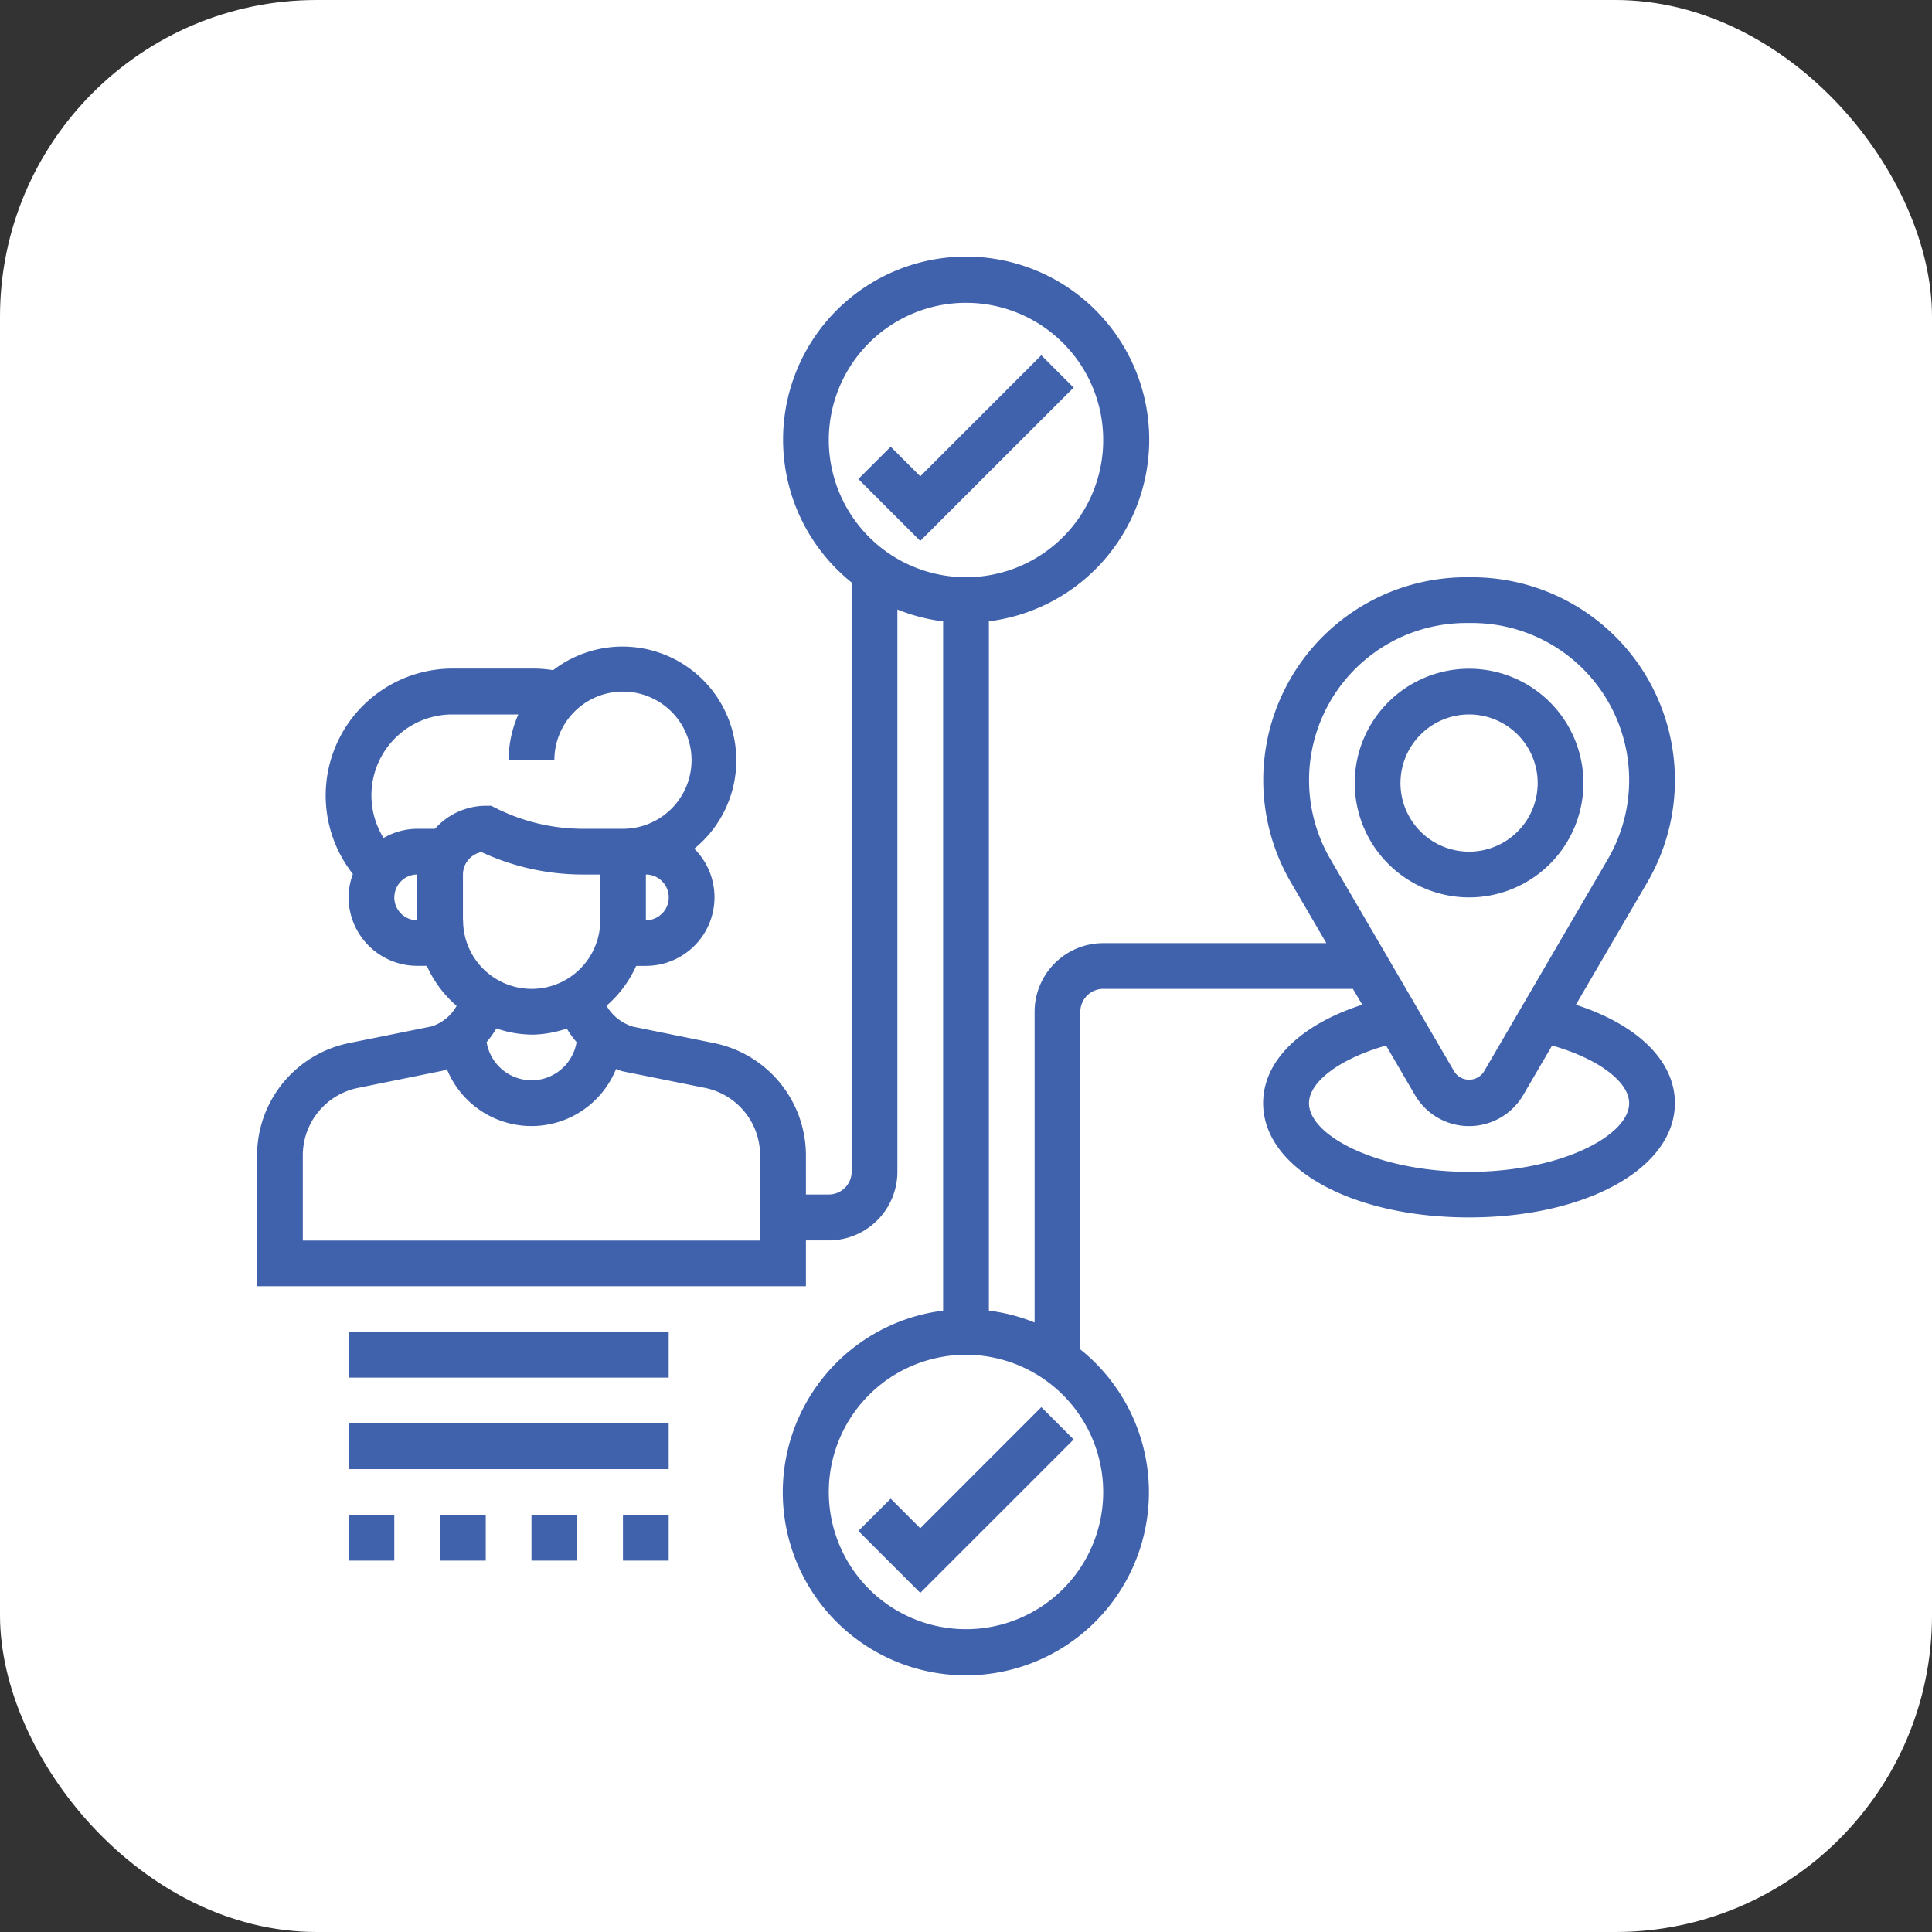 <?xml version="1.0" encoding="UTF-8"?> <svg xmlns="http://www.w3.org/2000/svg" width="61" height="61" viewBox="0 0 61 61"><rect x="0" y="0" width="61" height="61" fill="#333333" stroke="none"/><g id="Group_18935" data-name="Group 18935" transform="translate(-1426 -1242)"><rect id="Rectangle_12" data-name="Rectangle 12" width="61" height="61" rx="10" transform="translate(1426 1242)" fill="#fff"></rect><g id="user-experience" transform="translate(1433.117 1249.117)"><path id="Path_11337" data-name="Path 11337" d="M29.248,55.115l-.934-.934L27.293,55.2l1.955,1.955,4.843-4.843-1.021-1.021Z" transform="translate(-7.309 -13.98)" fill="#4061ac"></path><path id="Path_11338" data-name="Path 11338" d="M34.09,6.314,33.069,5.293,29.248,9.115l-.934-.934L27.293,9.2l1.955,1.955Z" transform="translate(-7.309 -1.193)" fill="#4061ac"></path><path id="Path_11339" data-name="Path 11339" d="M52.61,26.22A3.61,3.61,0,1,0,49,22.61,3.614,3.614,0,0,0,52.61,26.22Zm0-5.776a2.166,2.166,0,1,1-2.166,2.166A2.169,2.169,0,0,1,52.61,20.444Z" transform="translate(-13.343 -5.003)" fill="#4061ac"></path><path id="Path_11340" data-name="Path 11340" d="M42.637,24.609l2.256-3.866a6.406,6.406,0,0,0-5.533-9.634h-.185a6.406,6.406,0,0,0-5.534,9.633l1.12,1.919H27.715a2.169,2.169,0,0,0-2.166,2.166v9.812a5.751,5.751,0,0,0-1.444-.375V12.5a5.78,5.78,0,1,0-4.332-1.225v18.6a.723.723,0,0,1-.722.722h-.722V29.356a3.622,3.622,0,0,0-2.9-3.539L12.878,25.3a1.445,1.445,0,0,1-.845-.663,3.616,3.616,0,0,0,.936-1.258h.306a2.165,2.165,0,0,0,1.529-3.7,3.593,3.593,0,0,0-4.457-5.636,4,4,0,0,0-.6-.051H7.181a4.008,4.008,0,0,0-3.156,6.487,2.13,2.13,0,0,0-.136.733,2.169,2.169,0,0,0,2.166,2.166H6.36A3.614,3.614,0,0,0,7.3,24.642a1.387,1.387,0,0,1-.79.648L3.9,25.817A3.622,3.622,0,0,0,1,29.356v4.136H18.329V32.047h.722a2.169,2.169,0,0,0,2.166-2.166V12.127a5.751,5.751,0,0,0,1.444.375V34.264a5.78,5.78,0,1,0,4.332,1.225V24.827a.723.723,0,0,1,.722-.722H35.6l.294.5c-1.952.631-3.129,1.775-3.129,3.106,0,2.059,2.794,3.61,6.5,3.61s6.5-1.552,6.5-3.61c0-1.331-1.177-2.475-3.129-3.106ZM7.5,21.939V20.495a.724.724,0,0,1,.584-.709,7.6,7.6,0,0,0,3.2.709h.552v1.444a2.166,2.166,0,0,1-4.332,0Zm5.776,0V20.495a.722.722,0,1,1,0,1.444Zm-7.942-.722a.723.723,0,0,1,.722-.722v1.444A.723.723,0,0,1,5.332,21.217Zm1.285-2.166H6.054a2.142,2.142,0,0,0-1.061.29,2.555,2.555,0,0,1,2.188-3.9H9.248a3.574,3.574,0,0,0-.306,1.444h1.444a2.166,2.166,0,1,1,2.166,2.166H11.279A6.143,6.143,0,0,1,8.543,18.4l-.152-.076H8.22A2.155,2.155,0,0,0,6.617,19.051Zm3.047,6.5a3.558,3.558,0,0,0,1.113-.194,2.9,2.9,0,0,0,.308.428,1.439,1.439,0,0,1-2.84,0,2.864,2.864,0,0,0,.308-.432A3.541,3.541,0,0,0,9.664,25.549Zm7.22,6.5H2.444V29.356a2.172,2.172,0,0,1,1.737-2.123l2.667-.541c.05-.014.1-.035.145-.053a2.881,2.881,0,0,0,5.341-.005c.067.025.132.052.2.072l2.611.526a2.173,2.173,0,0,1,1.737,2.123ZM19.051,6.776a4.332,4.332,0,1,1,4.332,4.332A4.337,4.337,0,0,1,19.051,6.776ZM27.715,39.99a4.332,4.332,0,1,1-4.332-4.332A4.337,4.337,0,0,1,27.715,39.99Zm11.46-27.437h.185a4.962,4.962,0,0,1,4.286,7.461L39.73,26.727a.557.557,0,0,1-.924,0l-3.916-6.713a4.962,4.962,0,0,1,4.286-7.461Zm.092,17.329c-2.892,0-5.054-1.144-5.054-2.166,0-.688,1-1.417,2.434-1.822l.911,1.562a1.979,1.979,0,0,0,3.419,0l.911-1.562c1.434.405,2.433,1.134,2.433,1.822,0,1.022-2.162,2.166-5.054,2.166Z" fill="#4061ac"></path><path id="Path_11341" data-name="Path 11341" d="M5,48H15.108v1.444H5Z" transform="translate(-1.112 -13.065)" fill="#4061ac"></path><path id="Path_11342" data-name="Path 11342" d="M5,52H15.108v1.444H5Z" transform="translate(-1.112 -14.176)" fill="#4061ac"></path><path id="Path_11343" data-name="Path 11343" d="M9,56h1.444v1.444H9Z" transform="translate(-2.224 -15.288)" fill="#4061ac"></path><path id="Path_11344" data-name="Path 11344" d="M5,56H6.444v1.444H5Z" transform="translate(-1.112 -15.288)" fill="#4061ac"></path><path id="Path_11345" data-name="Path 11345" d="M13,56h1.444v1.444H13Z" transform="translate(-3.336 -15.288)" fill="#4061ac"></path><path id="Path_11346" data-name="Path 11346" d="M17,56h1.444v1.444H17Z" transform="translate(-4.448 -15.288)" fill="#4061ac"></path></g></g></svg> 